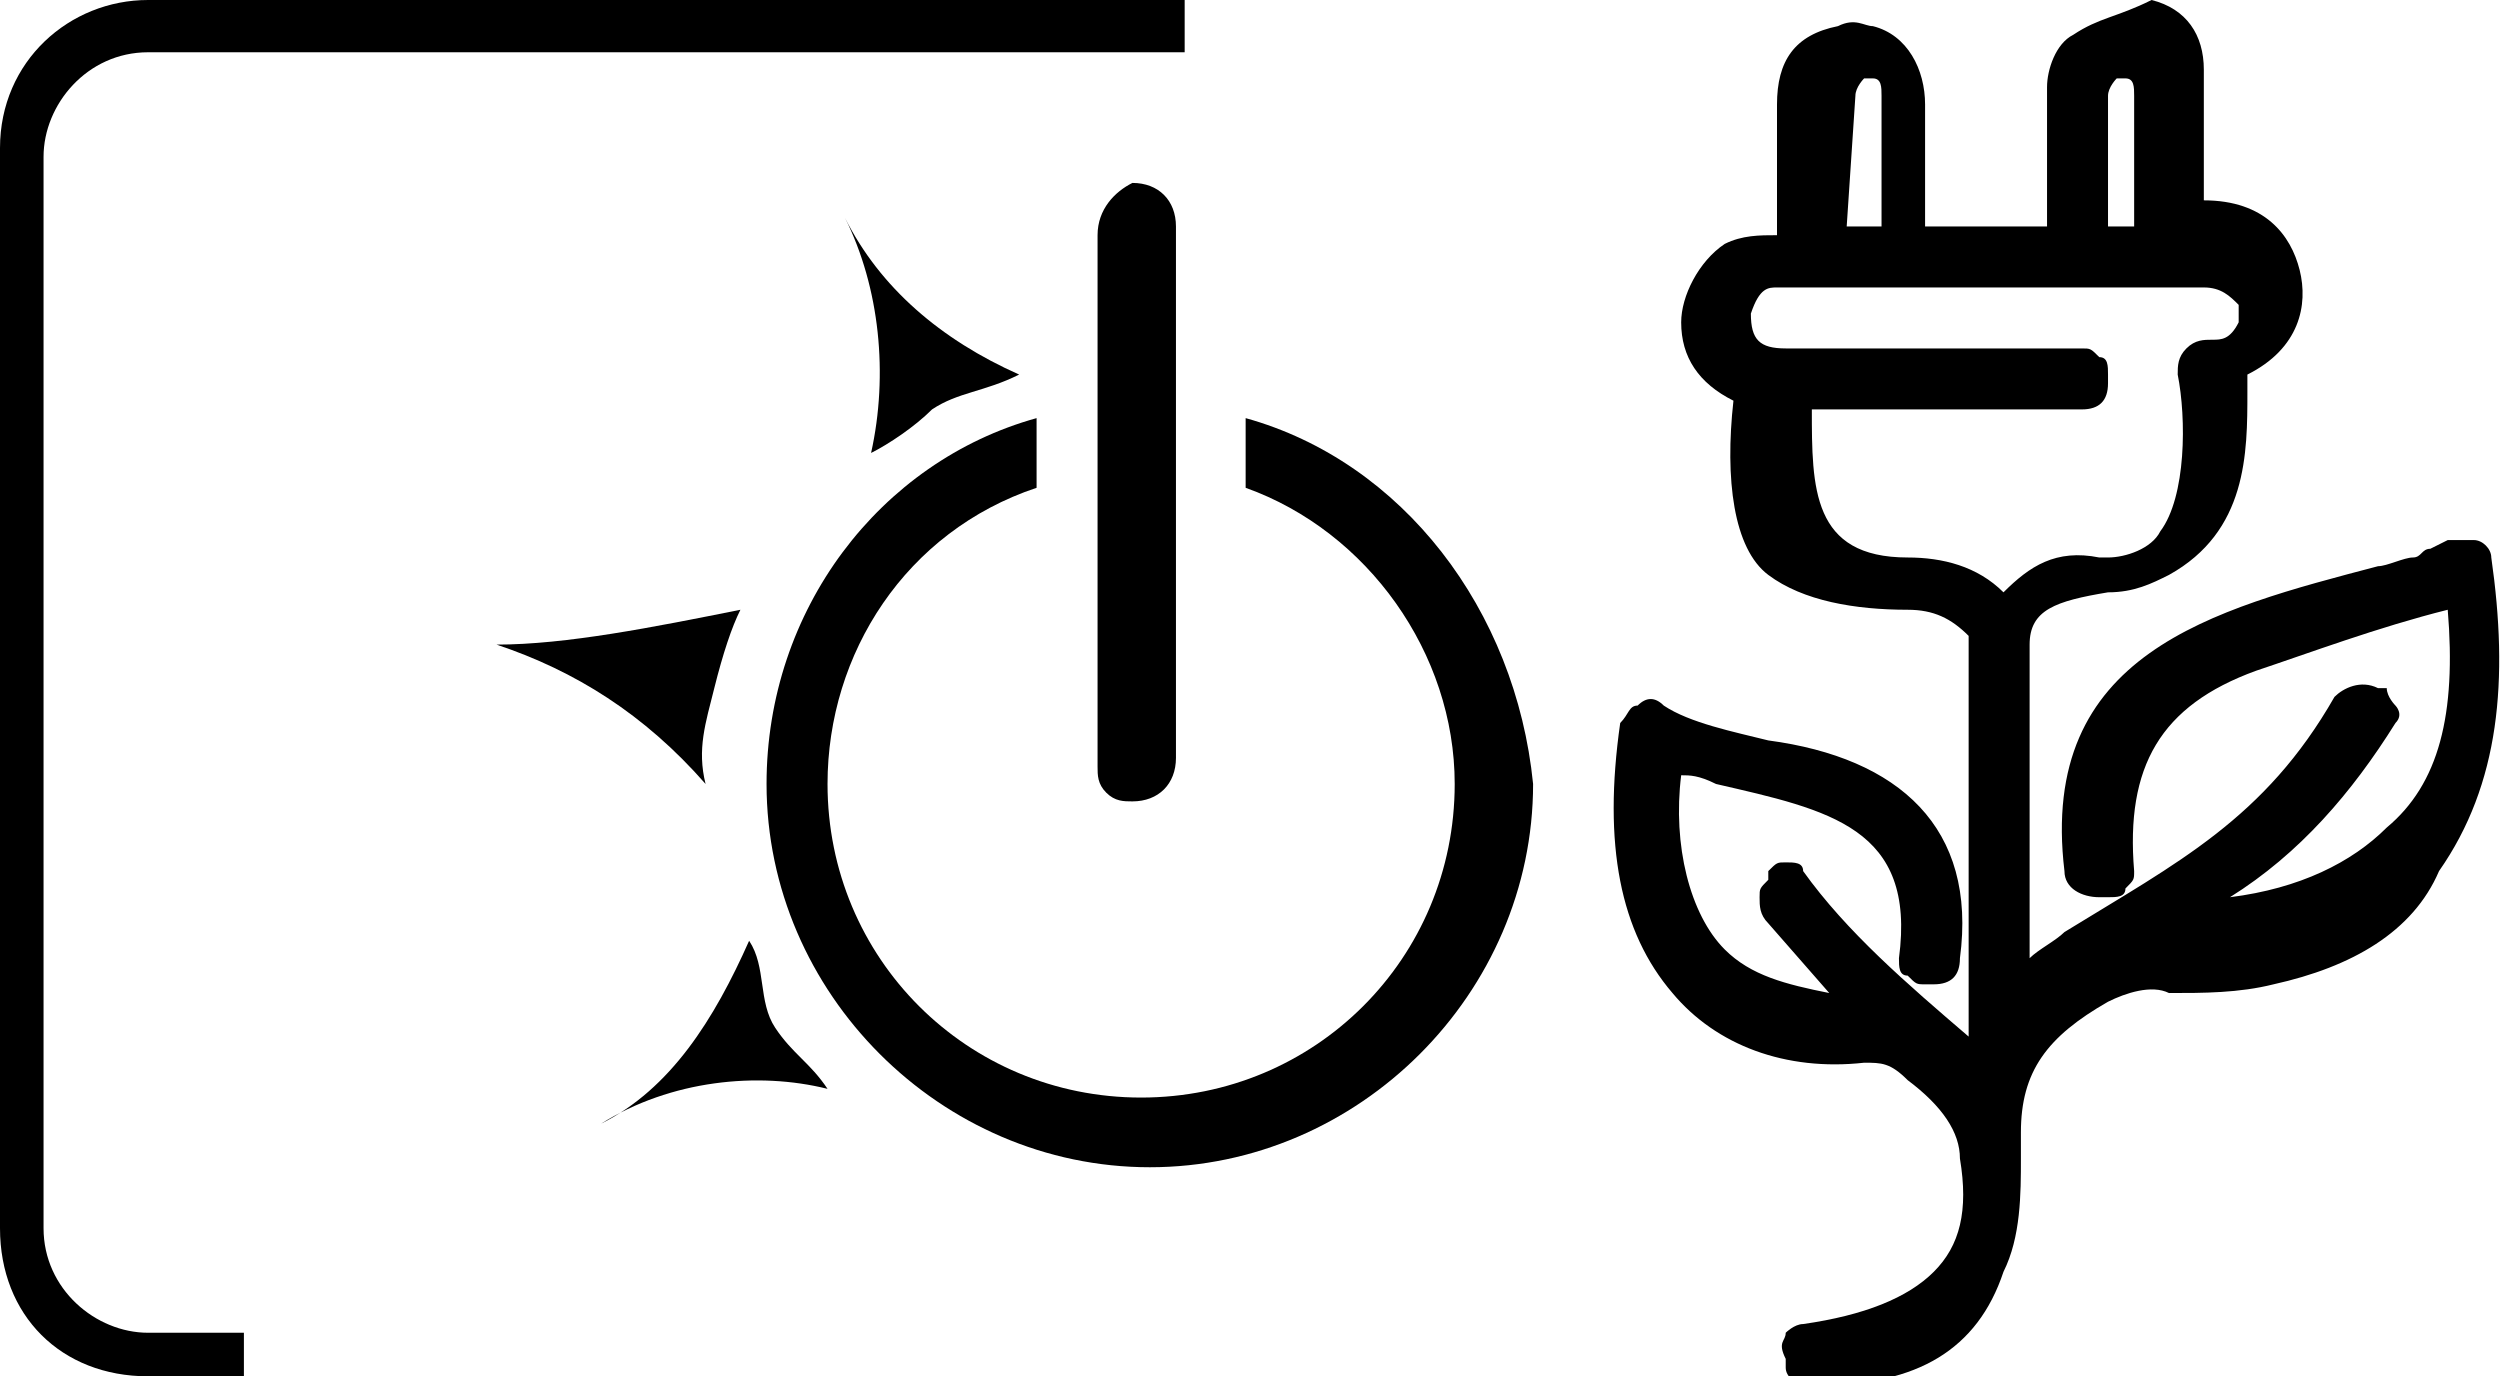 <?xml version="1.0" encoding="utf-8"?>
<!-- Generator: Adobe Illustrator 27.1.1, SVG Export Plug-In . SVG Version: 6.00 Build 0)  -->
<svg version="1.1" id="Capa_1" xmlns="http://www.w3.org/2000/svg" xmlns:xlink="http://www.w3.org/1999/xlink" x="0px" y="0px"
	 viewBox="0 0 28.7 15.8" enable-background="new 0 0 28.7 15.8" xml:space="preserve">
<g>
	<path d="M1.7,0.6h2.8h9.1V0H1.7C0.8,0,0,0.7,0,1.7v12.4c0,1,0.7,1.7,1.7,1.7h1.1c0-0.2,0-0.3,0-0.5H1.7c-0.6,0-1.2-0.5-1.2-1.2V1.8
		C0.5,1.2,1,0.6,1.7,0.6z"/>
	<path d="M28.6,6.4c0-0.1-0.1-0.2-0.2-0.2s-0.2,0-0.3,0l-0.2,0.1c-0.1,0-0.1,0.1-0.2,0.1s-0.3,0.1-0.4,0.1c-1.9,0.5-3.9,1-3.6,3.5
		c0,0.2,0.2,0.3,0.4,0.3h0.1c0.1,0,0.2,0,0.2-0.1c0.1-0.1,0.1-0.1,0.1-0.2c-0.1-1.2,0.3-1.9,1.4-2.3c0.6-0.2,1.4-0.5,2.2-0.7
		c0.1,1.2-0.1,2-0.7,2.5c-0.4,0.4-1,0.7-1.8,0.8c0.8-0.5,1.4-1.2,1.9-2c0.1-0.1,0-0.2,0-0.2S27.4,8,27.4,7.9h-0.1
		c-0.2-0.1-0.4,0-0.5,0.1c-0.8,1.4-1.8,1.9-3.1,2.7c-0.1,0.1-0.3,0.2-0.4,0.3c0-1.3,0-2.4,0-3.6c0-0.4,0.3-0.5,0.9-0.6
		c0.3,0,0.5-0.1,0.7-0.2c0.9-0.5,0.9-1.4,0.9-2.1V4.3c0.6-0.3,0.7-0.8,0.6-1.2c-0.1-0.4-0.4-0.8-1.1-0.8V0.8c0-0.4-0.2-0.7-0.6-0.8
		c-0.4,0.2-0.6,0.2-0.9,0.4c-0.2,0.1-0.3,0.4-0.3,0.6v1.6h-1.4V1.2c0-0.4-0.2-0.8-0.6-0.9c-0.1,0-0.2-0.1-0.4,0
		c-0.5,0.1-0.7,0.4-0.7,0.9v1.5c-0.2,0-0.4,0-0.6,0.1c-0.3,0.2-0.5,0.6-0.5,0.9c0,0.4,0.2,0.7,0.6,0.9c-0.1,0.9,0,1.7,0.4,2
		S21.3,7,21.9,7c0.3,0,0.5,0.1,0.7,0.3v0.1v4.5c-0.7-0.6-1.4-1.2-1.9-1.9c0-0.1-0.1-0.1-0.2-0.1c-0.1,0-0.1,0-0.2,0.1v0.1
		c-0.1,0.1-0.1,0.1-0.1,0.2c0,0.1,0,0.2,0.1,0.3l0.7,0.8c-0.5-0.1-0.9-0.2-1.2-0.5c-0.4-0.4-0.6-1.2-0.5-2c0.1,0,0.2,0,0.4,0.1
		c1.3,0.3,2.3,0.5,2.1,2c0,0.1,0,0.2,0.1,0.2c0.1,0.1,0.1,0.1,0.2,0.1h0.1c0.2,0,0.3-0.1,0.3-0.3c0.2-1.5-0.7-2.3-2.2-2.5
		c-0.4-0.1-0.9-0.2-1.2-0.4C19,8,18.9,8,18.8,8.1c-0.1,0-0.1,0.1-0.2,0.2c-0.2,1.4,0,2.4,0.6,3.1c0.5,0.6,1.3,0.9,2.2,0.8
		c0.2,0,0.3,0,0.5,0.2c0.4,0.3,0.6,0.6,0.6,0.9c0.1,0.6,0,1-0.3,1.3s-0.8,0.5-1.5,0.6c-0.1,0-0.2,0.1-0.2,0.1c0,0.1-0.1,0.1,0,0.3
		v0.1c0,0.1,0.1,0.2,0.3,0.2h0.1c1.1,0,1.8-0.4,2.1-1.3c0.2-0.4,0.2-0.9,0.2-1.3c0-0.1,0-0.2,0-0.3c0-0.7,0.3-1.1,1-1.5
		c0.2-0.1,0.5-0.2,0.7-0.1c0.4,0,0.8,0,1.2-0.1c0.9-0.2,1.6-0.6,1.9-1.3C28.7,9,28.8,7.8,28.6,6.4z M24.2,1.1c0-0.1,0.1-0.2,0.1-0.2
		h0.1c0.1,0,0.1,0.1,0.1,0.2v1.5h-0.3V1.1z M21.3,1.1c0-0.1,0.1-0.2,0.1-0.2h0.1c0.1,0,0.1,0.1,0.1,0.2v1.5h-0.4L21.3,1.1z M23,6.8
		c-0.3-0.3-0.7-0.4-1.1-0.4c-1.1,0-1.1-0.8-1.1-1.7V4.7h3.1c0.2,0,0.3-0.1,0.3-0.3V4.3c0-0.1,0-0.2-0.1-0.2C24,4,24,4,23.9,4h-3.4
		c-0.3,0-0.4-0.1-0.4-0.4c0.1-0.3,0.2-0.3,0.3-0.3c1.9,0,3.5,0,4.9,0c0.2,0,0.3,0.1,0.4,0.2c0,0.1,0,0.1,0,0.2
		c-0.1,0.2-0.2,0.2-0.3,0.2c-0.1,0-0.2,0-0.3,0.1C25,4.1,25,4.2,25,4.3c0.1,0.5,0.1,1.4-0.2,1.8c-0.1,0.2-0.4,0.3-0.6,0.3h-0.1
		C23.6,6.3,23.3,6.5,23,6.8z"/>
	<path d="M10.7,4.7c0.3-0.2,0.6-0.2,1-0.4c-0.9-0.4-1.6-1-2-1.8c0.4,0.8,0.5,1.8,0.3,2.7C10.2,5.1,10.5,4.9,10.7,4.7z"/>
	<path d="M8.2,7.9C8.3,7.5,8.4,7.2,8.5,7c-1,0.2-2,0.4-2.8,0.4C6.6,7.7,7.4,8.2,8.1,9C8,8.6,8.1,8.3,8.2,7.9z"/>
	<path d="M8.6,10.8c-0.4,0.9-0.9,1.7-1.7,2.1c0.8-0.5,1.8-0.6,2.6-0.4c-0.2-0.3-0.4-0.4-0.6-0.7S8.8,11.1,8.6,10.8z"/>
	<path d="M14.3,4.8v0.8c1.4,0.5,2.4,1.9,2.4,3.4c0,2-1.6,3.6-3.6,3.6S9.5,11,9.5,9c0-1.5,0.9-2.9,2.4-3.4V4.8C10.1,5.3,8.8,7,8.8,9
		c0,2.4,2,4.4,4.4,4.4c2.4,0,4.4-2,4.4-4.4C17.4,7,16.1,5.3,14.3,4.8z"/>
	<path d="M12.6,2.7v1.1v1.8v3.2c0,0.1,0,0.2,0.1,0.3c0.1,0.1,0.2,0.1,0.3,0.1c0.3,0,0.5-0.2,0.5-0.5V2.6c0-0.3-0.2-0.5-0.5-0.5
		C12.8,2.2,12.6,2.4,12.6,2.7z"/>
</g>
</svg>
